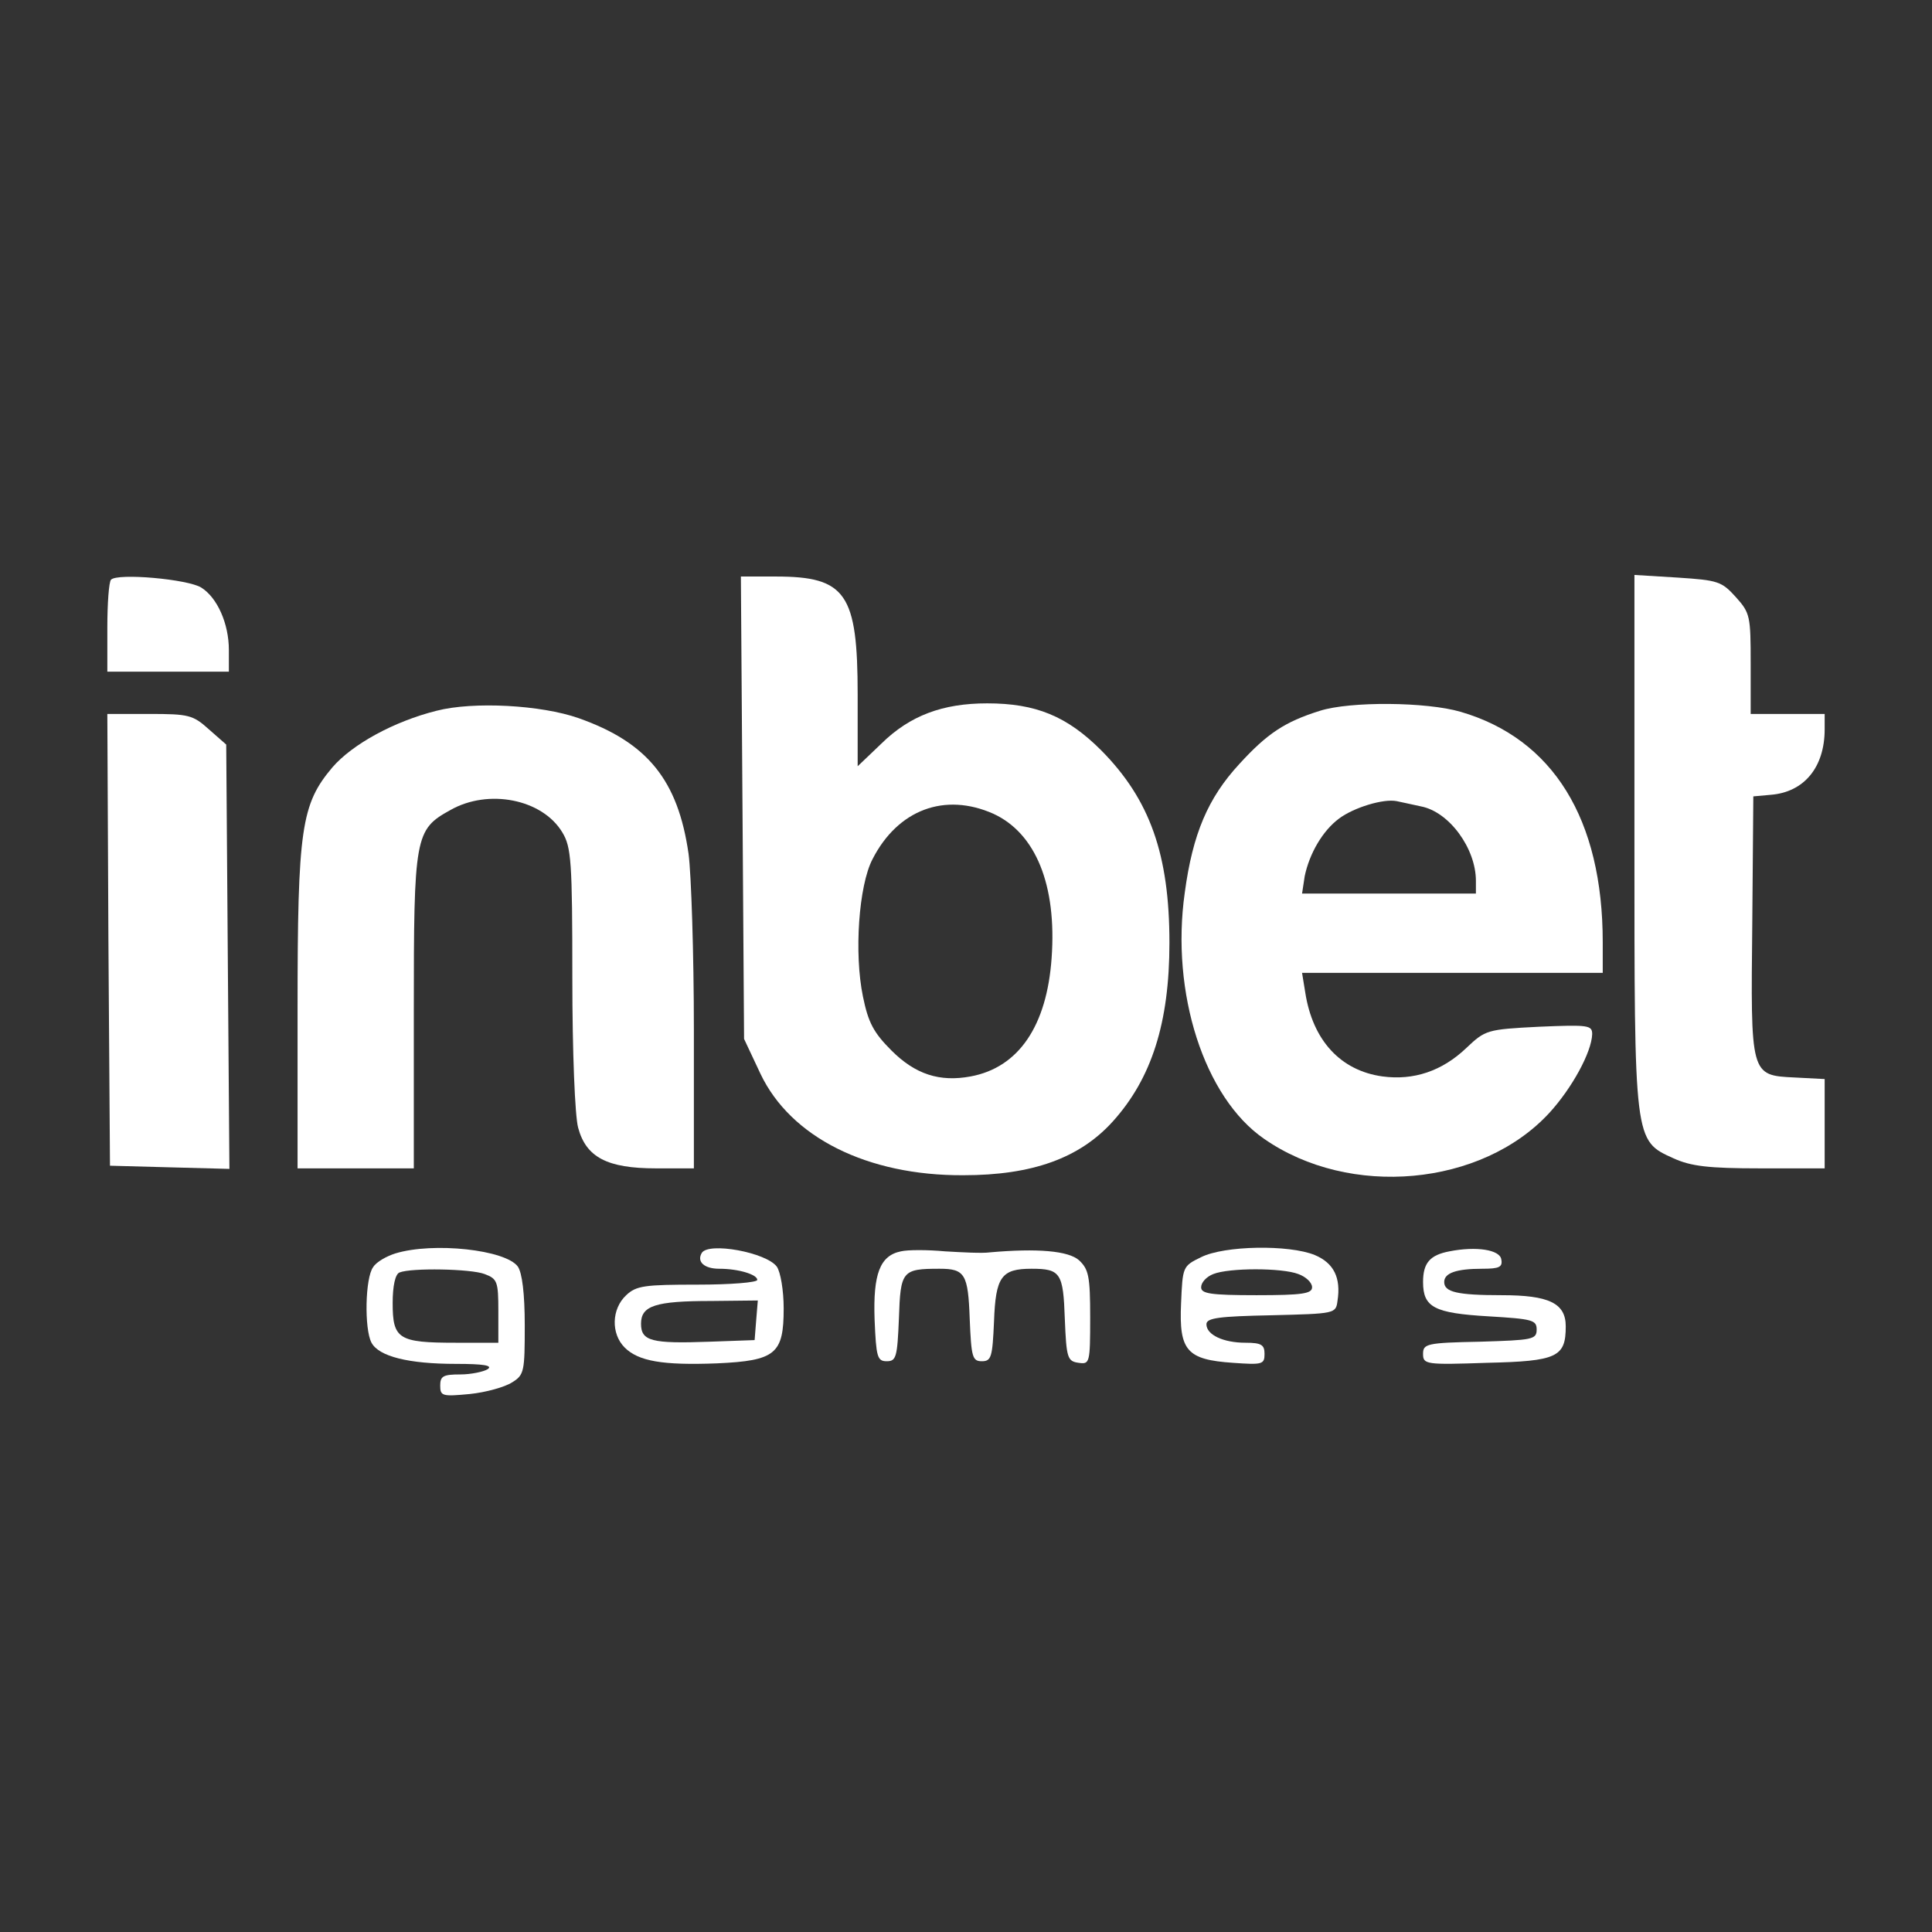 <svg width="54" height="54" viewBox="0 0 54 54" fill="none" xmlns="http://www.w3.org/2000/svg">
<rect x="0" y="0" width="54" height="54" fill="#333333" stroke="none"/>
<mask id="mask0_7011_916" style="mask-type:alpha" maskUnits="userSpaceOnUse" x="0" y="0" width="54" height="54">
<path d="M0 4C0 1.791 1.791 0 4 0H50C52.209 0 54 1.791 54 4V50C54 52.209 52.209 54 50 54H4C1.791 54 0 52.209 0 50V4Z" fill="#001118"/>
</mask>
<g mask="url(#mask0_7011_916)">
<path d="M3.103 16.203C3.044 16.262 3 16.868 3 17.547V18.773H4.698H6.397V18.167C6.397 17.429 6.072 16.705 5.629 16.425C5.26 16.188 3.281 16.011 3.103 16.203Z" fill="white"/>
<path d="M20.753 22.569L20.797 29.038L21.255 30.012C22.097 31.785 24.238 32.863 26.926 32.848C28.846 32.848 30.175 32.375 31.106 31.342C32.184 30.145 32.686 28.595 32.686 26.35C32.686 23.883 32.14 22.347 30.781 20.974C29.821 20.014 28.95 19.659 27.591 19.659C26.35 19.659 25.434 19.999 24.637 20.782L23.972 21.417V19.423C23.972 16.587 23.647 16.114 21.683 16.114H20.708L20.753 22.569ZM27.768 22.746C28.95 23.292 29.54 24.74 29.393 26.778C29.26 28.668 28.477 29.835 27.133 30.086C26.262 30.249 25.582 30.027 24.918 29.363C24.415 28.86 24.268 28.58 24.12 27.856C23.869 26.645 24.002 24.755 24.386 24.016C25.095 22.628 26.409 22.14 27.768 22.746Z" fill="white"/>
<path d="M45.683 23.485C45.683 31.933 45.668 31.874 46.776 32.376C47.263 32.597 47.751 32.656 49.198 32.656H51V31.401V30.16L50.158 30.116C48.918 30.057 48.932 30.057 48.977 25.789L49.006 22.259L49.494 22.215C50.424 22.141 51 21.447 51 20.383V19.955H49.966H48.932V18.552C48.932 17.223 48.918 17.134 48.519 16.691C48.12 16.248 48.017 16.218 46.894 16.144L45.683 16.07V23.485Z" fill="white"/>
<path d="M12.201 19.866C11.019 20.162 9.853 20.797 9.291 21.447C8.42 22.48 8.317 23.145 8.317 28.196V32.656H9.941H11.566V28.285C11.566 23.366 11.595 23.189 12.585 22.643C13.648 22.037 15.155 22.333 15.716 23.263C15.967 23.677 15.997 24.061 15.997 27.339C15.997 29.422 16.07 31.194 16.159 31.519C16.381 32.346 16.971 32.656 18.33 32.656H19.394V28.772C19.394 26.645 19.32 24.43 19.246 23.869C18.951 21.801 18.094 20.752 16.174 20.073C15.125 19.704 13.235 19.6 12.201 19.866Z" fill="white"/>
<path d="M36.895 19.866C35.906 20.176 35.419 20.501 34.636 21.358C33.764 22.303 33.336 23.307 33.115 24.947C32.716 27.753 33.661 30.677 35.33 31.829C37.723 33.498 41.415 33.158 43.305 31.105C43.94 30.411 44.487 29.407 44.502 28.905C44.502 28.654 44.398 28.639 43.01 28.698C41.563 28.772 41.518 28.787 40.987 29.289C40.307 29.939 39.51 30.204 38.638 30.086C37.471 29.924 36.689 29.082 36.482 27.738L36.393 27.192H40.603H44.797V26.335C44.797 22.894 43.409 20.649 40.824 19.895C39.864 19.615 37.737 19.6 36.895 19.866ZM39.716 22.539C40.499 22.687 41.252 23.706 41.252 24.622V24.976H38.816H36.393L36.467 24.489C36.6 23.854 36.969 23.218 37.427 22.879C37.841 22.569 38.668 22.318 39.037 22.392C39.155 22.421 39.465 22.48 39.716 22.539Z" fill="white"/>
<path d="M3.03 26.261L3.074 32.582L4.743 32.627L6.412 32.671L6.367 26.748L6.323 20.811L5.836 20.383C5.393 19.984 5.274 19.955 4.182 19.955H3L3.03 26.261Z" fill="white"/>
<path d="M11.049 35.034C10.813 35.108 10.517 35.27 10.429 35.418C10.207 35.713 10.178 37.146 10.384 37.53C10.591 37.914 11.418 38.121 12.747 38.121C13.515 38.121 13.781 38.165 13.633 38.268C13.515 38.342 13.161 38.416 12.866 38.416C12.393 38.416 12.304 38.46 12.304 38.726C12.304 39.022 12.363 39.036 13.131 38.963C13.574 38.918 14.106 38.771 14.313 38.638C14.653 38.431 14.667 38.328 14.667 37.043C14.667 36.156 14.594 35.58 14.475 35.403C14.136 34.931 12.112 34.709 11.049 35.034ZM13.545 35.61C13.899 35.743 13.929 35.817 13.929 36.644V37.53H12.733C11.137 37.53 10.975 37.427 10.975 36.422C10.975 35.935 11.049 35.61 11.167 35.566C11.492 35.433 13.161 35.462 13.545 35.61Z" fill="white"/>
<path d="M19.615 35.019C19.467 35.27 19.689 35.462 20.102 35.462C20.649 35.462 21.166 35.625 21.166 35.773C21.166 35.846 20.413 35.906 19.497 35.906C18.02 35.906 17.784 35.935 17.503 36.201C17.09 36.585 17.075 37.279 17.459 37.663C17.843 38.047 18.522 38.165 20.043 38.106C21.683 38.032 21.904 37.84 21.904 36.57C21.904 36.068 21.816 35.551 21.712 35.403C21.417 35.005 19.807 34.709 19.615 35.019ZM21.136 36.895L21.092 37.456L19.837 37.501C18.212 37.56 17.917 37.486 17.917 36.998C17.917 36.496 18.315 36.363 19.881 36.363L21.181 36.349L21.136 36.895Z" fill="white"/>
<path d="M25.183 34.975C24.593 35.093 24.401 35.61 24.445 36.88C24.489 37.928 24.519 38.047 24.785 38.047C25.051 38.047 25.08 37.928 25.125 36.85C25.169 35.521 25.213 35.462 26.262 35.462C26.971 35.462 27.059 35.61 27.104 36.865C27.148 37.928 27.177 38.047 27.443 38.047C27.709 38.047 27.739 37.928 27.783 36.939C27.827 35.684 27.99 35.462 28.831 35.462C29.644 35.462 29.718 35.58 29.762 36.865C29.806 37.958 29.836 38.047 30.146 38.091C30.456 38.135 30.471 38.106 30.471 36.821C30.471 35.669 30.427 35.477 30.161 35.226C29.865 34.96 28.994 34.886 27.665 35.004C27.458 35.034 26.897 35.004 26.409 34.975C25.922 34.93 25.375 34.93 25.183 34.975Z" fill="white"/>
<path d="M33.572 35.138C33.055 35.389 33.055 35.403 33.011 36.437C32.952 37.752 33.173 38.003 34.458 38.091C35.285 38.15 35.344 38.136 35.344 37.84C35.344 37.589 35.256 37.53 34.813 37.53C34.192 37.53 33.72 37.309 33.72 37.013C33.72 36.836 34.074 36.792 35.536 36.762C37.309 36.718 37.338 36.718 37.383 36.363C37.486 35.714 37.279 35.3 36.747 35.078C36.024 34.783 34.222 34.813 33.572 35.138ZM36.289 35.61C36.496 35.684 36.673 35.846 36.673 35.979C36.673 36.157 36.408 36.201 35.123 36.201C33.823 36.201 33.572 36.157 33.572 35.979C33.572 35.846 33.72 35.684 33.912 35.61C34.355 35.433 35.832 35.433 36.289 35.61Z" fill="white"/>
<path d="M40.514 34.975C39.967 35.078 39.775 35.3 39.775 35.832C39.775 36.541 40.085 36.703 41.606 36.792C42.832 36.865 42.95 36.895 42.95 37.161C42.95 37.441 42.832 37.456 41.37 37.501C39.879 37.53 39.775 37.56 39.775 37.84C39.775 38.136 39.849 38.15 41.562 38.091C43.526 38.047 43.763 37.929 43.763 37.072C43.763 36.422 43.29 36.201 41.976 36.201C40.72 36.201 40.366 36.112 40.366 35.832C40.366 35.581 40.706 35.462 41.429 35.462C41.902 35.462 42.005 35.418 41.961 35.197C41.917 34.931 41.267 34.827 40.514 34.975Z" fill="white"/>
</g>
</svg>
